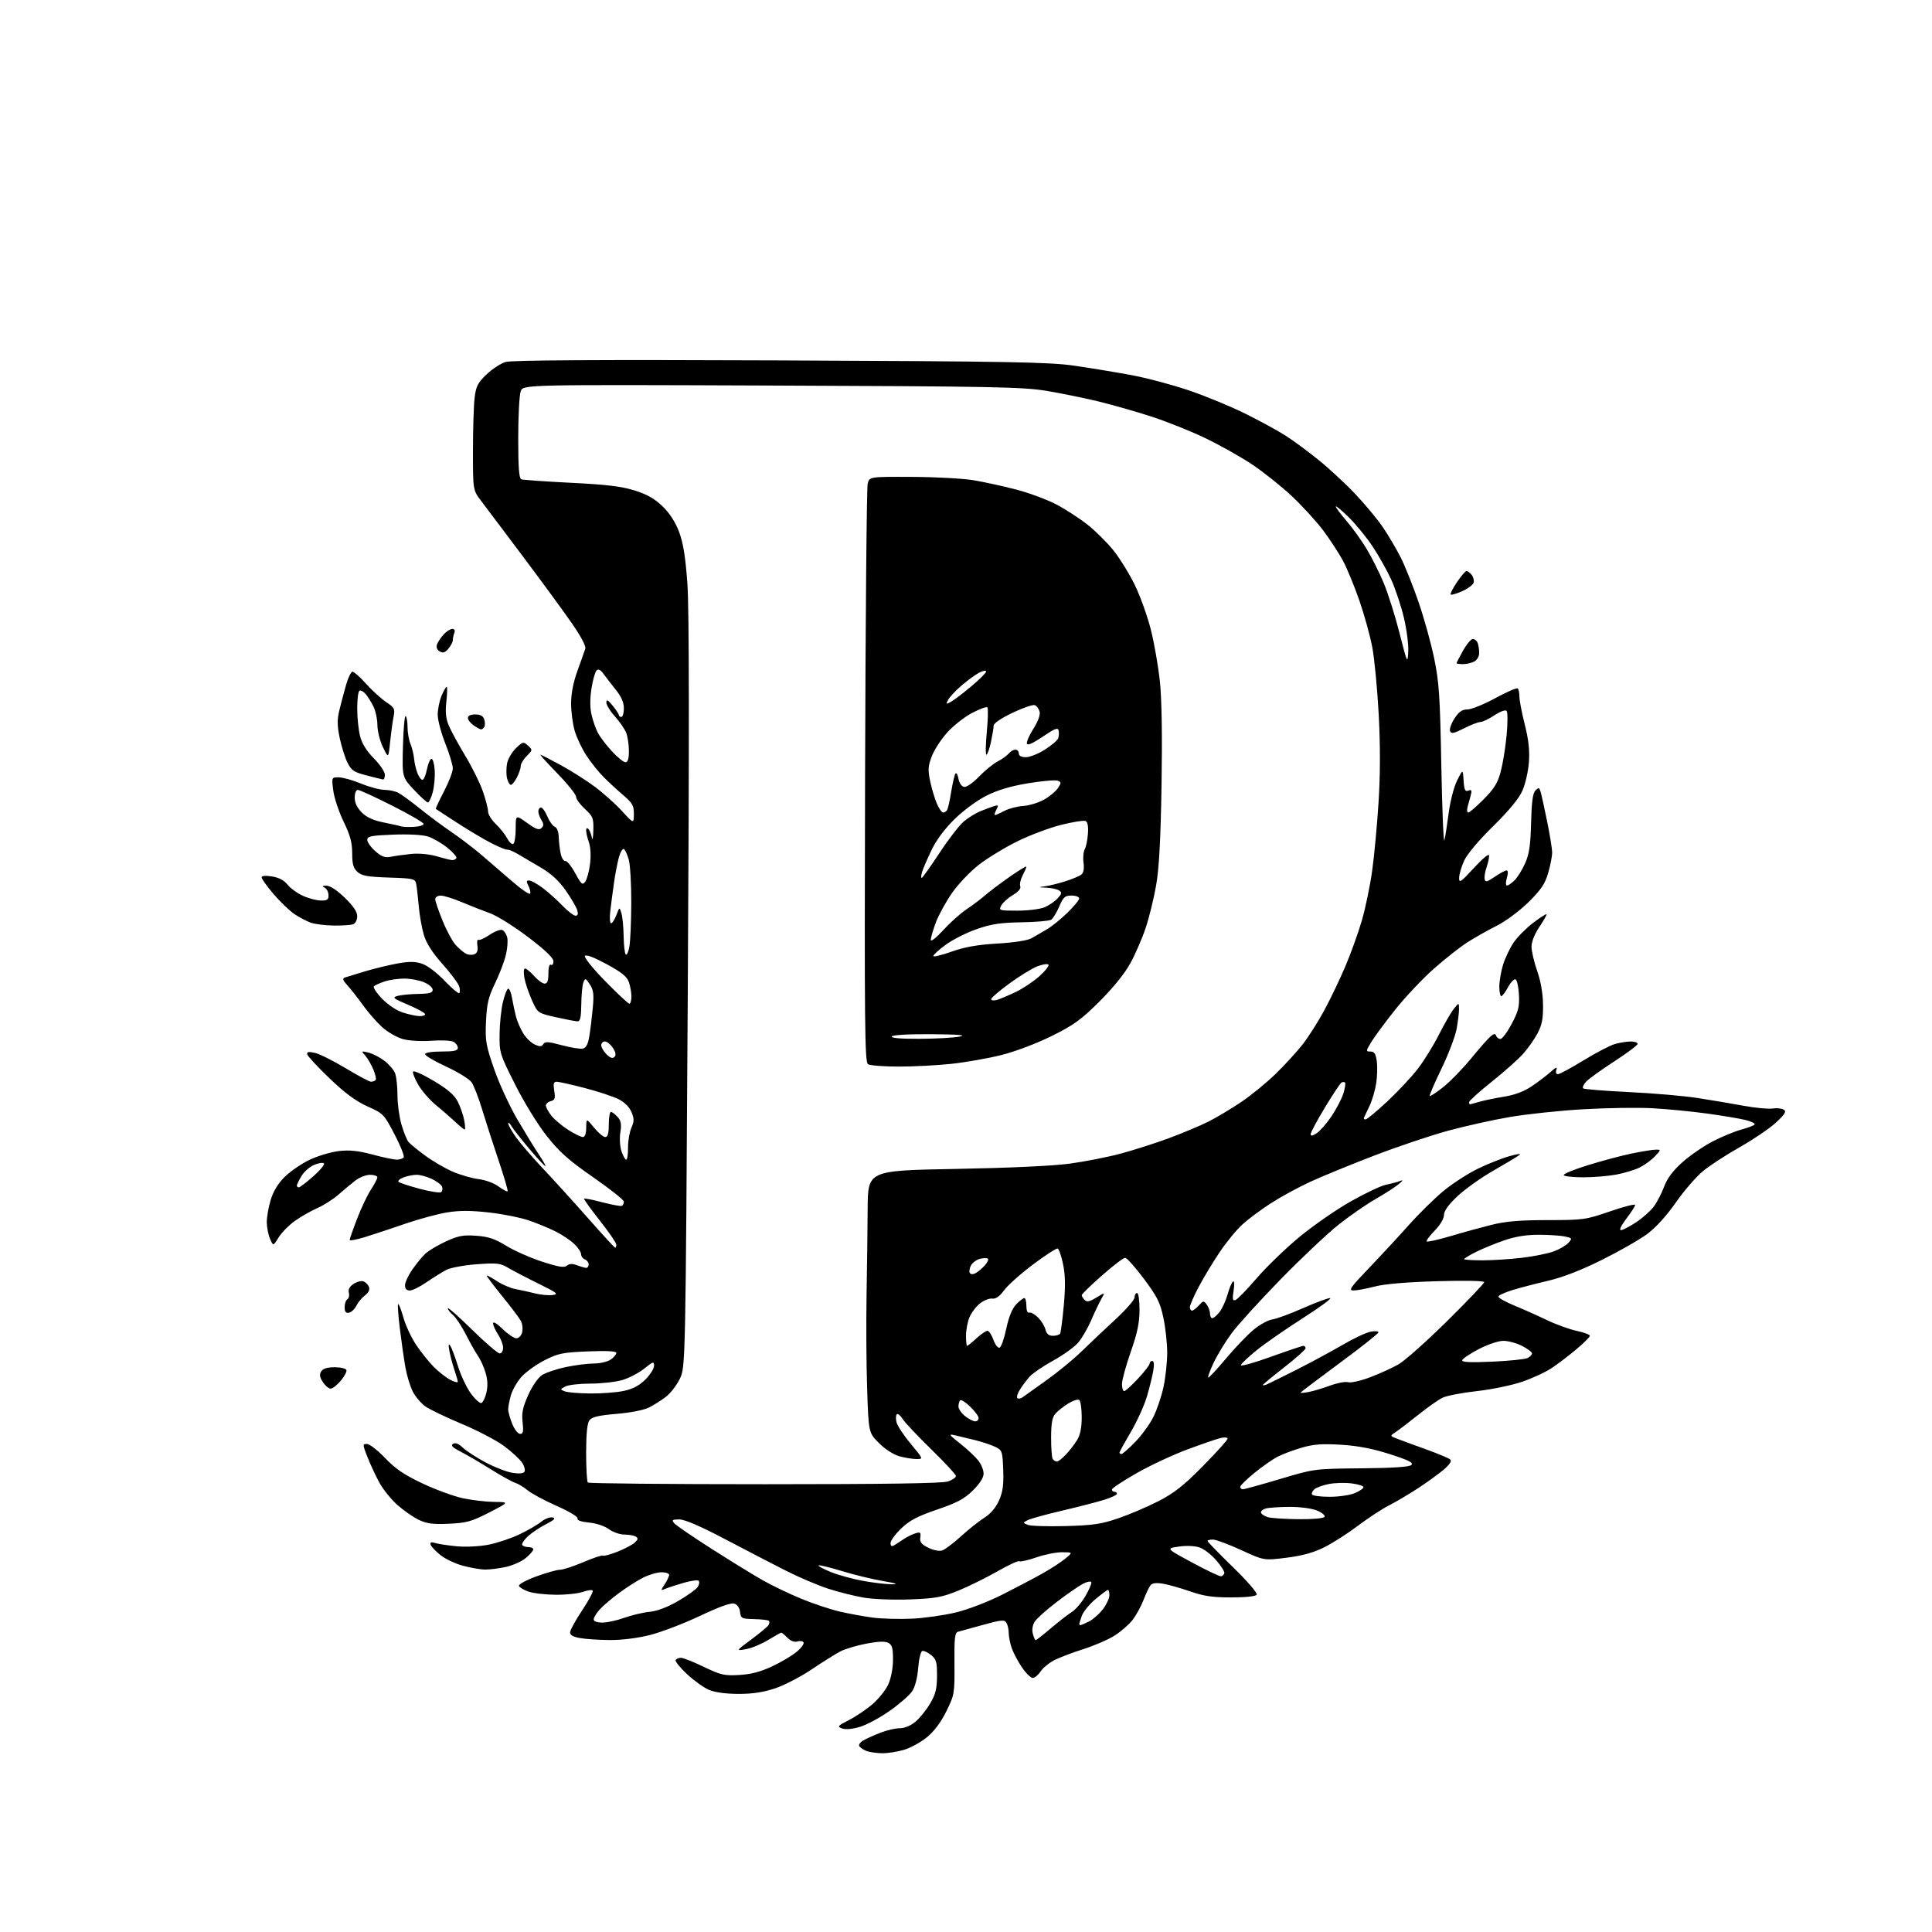<?xml version="1.0" encoding="UTF-8" standalone="no"?>
<svg 
  version="1.1" 
  xmlns="http://www.w3.org/2000/svg" 
  xmlns:xlink="http://www.w3.org/1999/xlink" 
  xmlns:svg="http://www.w3.org/2000/svg"
  xmlns:rdf="http://www.w3.org/1999/02/22-rdf-syntax-ns#"
  xmlns:cc="http://creativecommons.org/ns#"
  xmlns:dc="http://purl.org/dc/elements/1.1/"
  viewBox="0 0 768 768"
  width="768"
  height="768"
>
<style>svg {background-color: white; }</style>"
<path stroke="none" fill="black" fill-rule="evenodd" d="M350.59,696.94C348.34,696.90 345.53,696.48 344.35,696.01C343.17,695.53 341.92,694.68 341.57,694.12C341.23,693.56 341.97,692.52 343.22,691.82C344.47,691.11 347.52,689.74 350.00,688.77C352.48,687.80 355.93,687.00 357.67,687.00C359.63,687.00 362.03,686.00 363.94,684.39C365.65,682.96 368.26,679.70 369.75,677.16C371.93,673.45 372.47,671.26 372.48,666.18C372.50,660.67 372.18,659.57 370.10,657.88C368.78,656.81 367.20,656.10 366.60,656.30C365.99,656.49 365.27,659.55 364.99,663.08C364.68,667.04 363.75,670.59 362.56,672.35C361.50,673.92 357.49,677.41 353.64,680.11C349.80,682.82 344.46,685.68 341.79,686.47C338.80,687.36 336.09,687.60 334.73,687.09C332.71,686.35 332.96,686.05 337.51,683.73C340.25,682.33 344.47,679.48 346.89,677.39C349.30,675.31 352.10,671.79 353.11,669.56C354.20,667.16 354.97,663.16 354.98,659.79C355.00,655.20 354.63,653.87 353.12,653.06C351.82,652.37 349.11,652.46 344.37,653.37C340.59,654.09 335.96,655.48 334.07,656.46C332.18,657.44 327.07,660.64 322.71,663.57C318.36,666.51 311.80,669.91 308.15,671.14C303.44,672.72 299.17,673.36 293.50,673.35C288.42,673.33 284.14,672.74 281.77,671.72C279.72,670.84 275.79,668.01 273.04,665.44C270.28,662.86 268.28,660.36 268.58,659.88C268.87,659.40 269.83,659.00 270.70,659.00C271.58,659.00 275.66,660.62 279.79,662.60C286.54,665.85 287.94,666.17 293.89,665.83C298.59,665.55 302.37,664.56 307.00,662.38C310.57,660.70 314.96,658.08 316.75,656.57C318.54,655.06 319.74,653.39 319.42,652.87C319.10,652.35 317.99,652.18 316.97,652.51C315.81,652.88 314.33,652.33 313.05,651.05C311.92,649.92 310.80,649.00 310.57,649.00C310.33,649.00 307.97,650.33 305.32,651.94C302.67,653.56 298.70,655.20 296.50,655.58C292.50,656.27 292.50,656.27 298.64,651.72C302.02,649.22 305.10,646.65 305.49,646.02C305.88,645.38 305.95,644.61 305.64,644.30C305.32,643.99 302.69,643.68 299.78,643.62C294.82,643.51 294.48,643.34 294.19,640.80C294.00,639.15 293.10,637.85 291.88,637.46C290.57,637.05 285.92,638.71 278.20,642.37C271.76,645.41 262.83,648.82 258.33,649.95C253.37,651.20 247.09,651.98 242.33,651.94C238.03,651.91 232.70,651.55 230.50,651.15C227.67,650.63 226.54,649.94 226.63,648.78C226.70,647.88 228.89,643.93 231.49,640.01C234.09,636.10 235.94,632.61 235.59,632.25C235.24,631.90 233.47,632.15 231.65,632.81C229.84,633.46 225.01,633.97 220.93,633.94C216.84,633.91 211.96,633.35 210.08,632.69C208.19,632.04 206.49,631.00 206.29,630.40C206.09,629.79 209.21,628.10 213.22,626.64C217.22,625.18 221.47,623.99 222.65,624.00C223.83,624.00 228.03,622.62 232.00,620.93C235.96,619.25 239.43,618.10 239.71,618.38C239.99,618.66 242.53,617.98 245.36,616.86C248.19,615.75 251.30,614.12 252.27,613.24C253.65,612.01 253.76,611.47 252.77,610.84C252.07,610.39 250.02,610.02 248.21,610.02C246.40,610.01 243.62,609.04 242.02,607.86C240.35,606.62 237.03,605.52 234.14,605.24C230.98,604.94 229.31,604.34 229.59,603.62C229.84,602.98 226.26,600.82 221.26,598.61C216.44,596.47 211.26,593.70 209.76,592.43C208.25,591.17 206.00,589.82 204.77,589.43C203.53,589.03 199.13,586.59 194.99,584.00C190.85,581.40 185.49,578.27 183.08,577.04C179.82,575.38 179.05,574.58 180.09,573.95C181.02,573.37 182.30,573.87 183.99,575.47C185.37,576.78 189.43,579.42 193.00,581.32C196.57,583.23 201.37,585.09 203.65,585.46C206.31,585.90 208.04,585.74 208.48,585.03C208.86,584.41 208.46,582.82 207.58,581.49C206.71,580.15 203.55,577.21 200.56,574.96C197.57,572.70 189.97,568.70 183.67,566.07C177.37,563.44 170.80,560.28 169.08,559.06C167.36,557.83 165.11,555.17 164.07,553.14C163.04,551.11 161.72,546.76 161.14,543.48C160.57,540.19 159.58,533.31 158.95,528.18C158.32,523.06 158.01,518.66 158.26,518.40C158.52,518.15 159.45,520.55 160.35,523.72C161.24,526.90 163.56,531.85 165.50,534.73C167.44,537.61 170.60,541.54 172.53,543.46C174.46,545.39 177.37,547.66 179.02,548.51C180.66,549.36 181.99,549.70 181.99,549.28C181.98,548.85 181.36,546.70 180.62,544.50C179.88,542.30 178.98,538.92 178.64,537.00C178.18,534.48 178.29,533.92 179.01,535.00C179.57,535.83 180.94,539.49 182.07,543.14C183.20,546.79 185.50,551.65 187.18,553.93C188.86,556.22 190.74,557.92 191.35,557.72C191.96,557.51 192.86,555.64 193.36,553.56C193.96,551.00 193.85,548.44 193.01,545.64C192.33,543.36 190.98,540.38 190.01,539.00C189.05,537.62 186.88,533.80 185.21,530.50C183.54,527.20 181.23,523.72 180.08,522.76C178.94,521.80 178.00,520.59 178.00,520.06C178.00,519.54 182.33,523.36 187.63,528.55C192.93,533.75 197.88,538.00 198.63,538.00C199.39,538.00 200.00,536.99 199.99,535.75C199.99,534.51 199.09,532.15 198.00,530.50C196.91,528.85 196.01,526.85 196.01,526.05C196.00,525.18 197.52,526.08 199.79,528.30C201.88,530.33 204.34,532.00 205.27,532.00C206.22,532.00 207.23,530.95 207.57,529.59C207.90,528.27 207.66,526.23 207.03,525.05C206.40,523.88 202.97,519.34 199.41,514.96C195.84,510.58 193.18,507.00 193.49,507.00C193.79,507.00 195.72,508.08 197.77,509.41C199.82,510.73 203.07,512.10 205.00,512.45C206.93,512.79 210.34,513.55 212.58,514.12C214.83,514.70 217.98,515.00 219.58,514.80C222.19,514.47 221.59,513.98 214.00,510.24C209.32,507.94 203.93,505.12 202.00,503.98C198.87,502.12 197.54,501.97 189.50,502.56C184.55,502.93 179.15,503.92 177.50,504.77C175.85,505.62 172.32,507.81 169.64,509.65C166.96,511.49 163.93,513.00 162.89,513.00C161.65,513.00 161.00,512.29 161.00,510.93C161.00,509.79 162.30,506.98 163.89,504.68C165.49,502.38 167.85,499.51 169.15,498.31C170.44,497.10 174.13,494.91 177.34,493.45C182.22,491.21 184.17,490.85 189.33,491.23C194.15,491.58 196.75,492.45 201.24,495.22C204.40,497.17 210.80,500.00 215.47,501.52C222.05,503.66 224.27,504.02 225.36,503.12C226.36,502.29 227.52,502.25 229.44,502.98C230.92,503.54 232.55,504.00 233.07,504.00C233.58,504.00 234.00,503.37 234.00,502.61C234.00,501.84 233.32,500.95 232.50,500.64C231.68,500.32 231.00,499.39 231.00,498.57C231.00,497.75 229.76,495.91 228.25,494.47C226.74,493.04 223.47,490.84 221.00,489.60C218.53,488.35 213.80,486.38 210.50,485.23C207.20,484.07 200.00,482.61 194.50,481.99C187.21,481.17 182.67,481.15 177.76,481.95C174.05,482.55 166.62,484.55 161.26,486.40C155.89,488.25 148.69,490.64 145.25,491.71C141.81,492.78 139.00,493.31 139.00,492.89C139.00,492.47 140.34,488.65 141.98,484.40C143.61,480.15 146.09,474.96 147.48,472.86C148.86,470.76 150.00,468.58 150.00,468.02C150.00,467.46 148.71,467.00 147.13,467.00C145.56,467.00 142.97,467.99 141.38,469.19C139.80,470.40 136.76,472.93 134.62,474.81C132.49,476.69 128.66,479.14 126.12,480.25C123.58,481.37 119.57,483.66 117.21,485.34C114.85,487.02 111.95,489.97 110.76,491.89C108.60,495.38 108.60,495.38 107.35,492.44C106.65,490.82 106.07,487.89 106.05,485.93C106.02,483.97 106.70,480.01 107.56,477.13C108.59,473.64 110.46,470.54 113.14,467.86C115.35,465.65 119.85,462.57 123.14,461.01C126.43,459.45 131.68,457.90 134.81,457.55C139.00,457.08 142.48,457.45 148.00,458.93C152.12,460.04 156.49,460.96 157.69,460.98C158.90,460.99 160.15,460.56 160.48,460.03C160.81,459.49 159.16,455.38 156.82,450.89C152.67,442.93 152.39,442.64 146.09,439.82C141.47,437.74 137.18,434.57 131.06,428.72C126.35,424.22 122.35,419.92 122.16,419.17C121.89,418.11 122.58,417.97 125.16,418.53C127.00,418.94 132.50,421.68 137.40,424.63C142.30,427.59 146.83,430.00 147.48,430.00C148.13,430.00 148.95,429.72 149.29,429.37C149.64,429.03 149.25,427.13 148.42,425.16C147.60,423.19 146.15,420.70 145.21,419.64C143.55,417.76 143.59,417.72 146.50,418.43C148.15,418.83 150.99,420.29 152.81,421.68C154.63,423.06 156.55,425.31 157.06,426.66C157.58,428.02 158.00,431.94 158.00,435.38C158.00,438.82 158.72,444.08 159.60,447.07C160.48,450.06 161.72,453.13 162.35,453.90C162.98,454.67 165.90,457.08 168.83,459.24C171.76,461.41 176.68,464.30 179.76,465.66C182.85,467.02 187.53,468.39 190.18,468.71C192.90,469.03 196.37,470.30 198.17,471.63C199.92,472.92 201.55,473.79 201.78,473.56C202.01,473.33 200.40,467.82 198.21,461.32C196.02,454.82 193.07,445.68 191.65,441.00C190.23,436.32 188.34,431.46 187.44,430.20C186.55,428.93 182.03,426.15 177.41,424.01C172.78,421.88 169.00,419.65 169.00,419.06C169.00,418.42 171.57,418.00 175.50,418.00C180.51,418.00 182.00,417.67 182.00,416.55C182.00,415.75 181.23,414.67 180.29,414.14C179.35,413.62 175.41,413.42 171.54,413.71C167.52,414.01 162.65,413.73 160.19,413.06C157.82,412.42 154.11,410.29 151.94,408.33C149.77,406.37 146.35,402.46 144.33,399.63C142.31,396.81 139.54,393.28 138.17,391.78C136.27,389.70 136.01,388.95 137.09,388.58C137.87,388.32 141.50,387.21 145.16,386.11C148.82,385.02 154.59,383.62 157.98,383.00C162.64,382.16 165.01,382.18 167.77,383.09C169.87,383.78 173.64,386.63 176.69,389.83C179.59,392.87 182.24,395.09 182.57,394.76C182.91,394.42 182.88,393.20 182.51,392.03C182.14,390.87 179.16,386.89 175.88,383.21C171.84,378.65 169.46,374.93 168.48,371.62C167.68,368.93 166.77,363.75 166.45,360.12C166.14,356.48 165.68,352.53 165.44,351.34C165.04,349.32 164.33,349.16 154.61,348.84C146.09,348.56 143.82,348.15 142.10,346.60C140.45,345.10 140.00,343.51 140.00,339.17C140.00,334.93 139.21,332.01 136.57,326.57C134.69,322.68 132.85,317.14 132.48,314.25C131.81,309.00 131.81,309.00 134.66,309.00C136.22,309.01 140.20,310.12 143.50,311.48C146.80,312.84 150.99,313.96 152.82,313.98C154.64,313.99 157.11,314.51 158.32,315.14C159.52,315.76 163.43,318.62 167.00,321.48C170.57,324.35 176.20,328.53 179.50,330.77C182.80,333.02 187.79,336.80 190.60,339.18C193.40,341.55 199.01,346.38 203.05,349.90C207.09,353.42 210.56,355.81 210.76,355.21C210.97,354.60 210.63,353.19 210.03,352.06C209.17,350.44 209.23,350.00 210.31,350.00C211.08,350.00 213.45,351.30 215.60,352.88C217.74,354.46 221.28,357.61 223.45,359.88C225.63,362.15 228.02,364.00 228.77,364.00C229.73,364.00 229.93,363.33 229.44,361.75C229.05,360.51 227.00,357.01 224.87,353.96C222.27,350.23 219.14,347.33 215.26,345.04C212.09,343.18 207.93,340.72 206.00,339.58C204.07,338.44 202.15,337.63 201.73,337.76C201.31,337.90 198.61,336.83 195.73,335.38C192.85,333.94 186.68,330.28 182.00,327.26C177.32,324.24 173.38,321.67 173.24,321.54C173.10,321.42 174.56,318.29 176.49,314.59C178.42,310.88 180.00,306.77 180.00,305.45C180.00,304.13 178.65,299.65 177.00,295.50C175.35,291.35 174.00,286.21 174.00,284.10C174.00,281.98 174.68,278.61 175.51,276.62C176.35,274.63 177.27,273.00 177.56,273.00C177.86,273.00 177.80,275.60 177.45,278.78C176.97,283.02 177.22,285.58 178.38,288.37C179.25,290.46 182.19,295.85 184.89,300.34C187.60,304.83 190.76,311.18 191.91,314.47C193.06,317.75 194.00,321.37 194.00,322.53C194.00,323.68 195.39,325.95 197.09,327.56C198.79,329.18 200.83,331.75 201.63,333.28C202.43,334.81 203.52,335.80 204.04,335.47C204.57,335.15 205.00,332.41 205.00,329.38C205.00,323.88 205.00,323.88 209.52,327.12C213.05,329.65 214.30,330.10 215.24,329.16C216.19,328.21 216.18,327.52 215.22,325.99C214.55,324.91 214.00,323.35 214.00,322.51C214.00,321.68 214.47,321.00 215.05,321.00C215.63,321.00 216.77,322.59 217.58,324.54C218.40,326.49 219.72,328.34 220.53,328.65C221.42,328.99 222.05,330.66 222.12,332.86C222.18,334.86 222.55,337.85 222.92,339.50C223.30,341.15 224.12,342.40 224.75,342.27C225.38,342.14 227.13,344.31 228.65,347.10C231.09,351.58 231.55,351.97 232.65,350.47C233.33,349.54 234.18,346.37 234.55,343.42C234.95,340.26 234.77,336.77 234.11,334.89C233.50,333.14 233.00,331.00 233.00,330.15C233.00,329.19 233.35,328.96 233.92,329.55C234.42,330.07 235.03,331.62 235.28,333.00C235.53,334.38 235.79,333.09 235.86,330.13C235.99,325.20 235.72,324.51 232.50,321.56C230.58,319.80 229.00,317.63 229.00,316.74C229.00,315.85 225.70,311.72 221.66,307.56C217.62,303.40 214.54,300.00 214.82,300.00C215.10,300.00 218.74,301.87 222.91,304.15C227.09,306.43 233.20,310.31 236.50,312.77C239.80,315.23 244.62,319.55 247.22,322.37C251.94,327.50 251.94,327.50 251.97,323.61C252.00,320.25 251.42,319.22 247.77,316.11C245.44,314.12 241.94,310.90 239.99,308.94C238.03,306.98 234.98,303.17 233.20,300.48C231.41,297.79 229.29,293.35 228.48,290.61C227.67,287.88 227.01,282.91 227.02,279.57C227.03,275.60 227.93,271.08 229.60,266.50C231.00,262.65 232.39,258.76 232.67,257.85C232.98,256.86 230.86,252.85 227.39,247.85C224.20,243.26 215.52,231.40 208.10,221.50C200.67,211.60 193.12,201.55 191.30,199.17C188.00,194.85 188.00,194.85 188.01,179.17C188.01,170.55 188.31,161.09 188.66,158.14C189.21,153.58 189.91,152.20 193.38,148.86C195.63,146.71 199.05,144.47 200.98,143.89C203.39,143.17 237.85,142.97 310.00,143.27C401.30,143.65 417.05,143.93 427.00,145.36C433.32,146.28 443.45,147.94 449.50,149.06C455.55,150.18 465.90,152.92 472.50,155.15C479.10,157.38 489.27,161.57 495.10,164.47C500.93,167.37 508.13,171.30 511.10,173.21C514.07,175.11 519.89,179.41 524.04,182.75C528.18,186.09 534.77,192.18 538.66,196.28C542.56,200.39 547.55,206.39 549.74,209.62C551.93,212.86 555.12,218.26 556.82,221.64C558.52,225.01 561.69,232.92 563.86,239.22C566.03,245.51 568.83,255.57 570.08,261.58C572.06,271.10 572.43,276.60 572.95,304.50C573.28,322.10 573.83,335.38 574.17,334.00C574.52,332.62 575.28,327.75 575.88,323.16C576.48,318.48 577.95,312.81 579.23,310.24C581.50,305.66 581.50,305.66 581.80,310.28C582.05,314.03 582.40,314.78 583.70,314.28C584.98,313.79 585.17,314.15 584.66,316.09C584.30,317.41 583.73,319.51 583.39,320.75C583.05,321.99 583.17,323.00 583.67,323.00C584.16,323.00 586.94,320.60 589.84,317.67C594.05,313.40 595.40,311.18 596.60,306.58C597.43,303.42 598.47,296.93 598.91,292.17C599.36,287.40 599.35,283.09 598.90,282.59C598.42,282.06 596.39,282.80 594.06,284.34C591.85,285.80 589.34,287.00 588.49,287.00C587.63,287.00 584.69,288.14 581.95,289.53C577.88,291.59 576.86,291.79 576.41,290.62C576.11,289.83 576.90,287.58 578.18,285.61C579.94,282.89 581.19,282.02 583.35,282.01C584.91,282.01 589.90,279.98 594.44,277.51C598.97,275.03 602.98,273.31 603.34,273.67C603.70,274.04 604.00,275.52 604.00,276.98C604.00,278.43 604.95,283.39 606.12,288.00C607.63,293.99 608.11,298.27 607.77,302.96C607.51,306.58 606.35,311.68 605.19,314.29C603.79,317.46 599.88,322.20 593.53,328.44C587.80,334.08 583.19,339.56 582.01,342.16C580.93,344.55 580.03,347.62 580.02,348.98C580.00,351.16 580.71,350.68 585.95,344.98C589.50,341.12 591.92,339.15 591.95,340.10C591.98,340.98 591.51,343.10 590.92,344.81C590.32,346.51 589.99,348.61 590.17,349.48C590.44,350.78 591.12,350.62 594.20,348.52C596.23,347.13 598.34,346.00 598.88,346.00C599.49,346.00 599.54,347.12 599.00,349.00C598.48,350.80 598.51,352.00 599.07,352.00C599.58,352.00 600.95,351.05 602.10,349.90C603.26,348.74 605.13,345.71 606.27,343.15C607.89,339.51 608.40,336.02 608.63,327.08C608.84,318.78 609.31,315.26 610.36,314.22C611.61,312.96 611.87,313.02 612.38,314.64C612.70,315.66 613.87,320.94 614.98,326.36C616.09,331.78 617.00,337.44 617.00,338.93C617.00,340.42 616.28,344.08 615.41,347.07C614.14,351.41 612.56,353.74 607.55,358.67C603.99,362.17 598.51,366.23 594.88,368.05C591.37,369.82 586.17,372.76 583.32,374.58C580.48,376.39 574.50,381.10 570.03,385.03C565.57,388.97 558.64,396.31 554.63,401.34C550.62,406.38 546.33,412.19 545.09,414.25C542.92,417.87 542.91,418.00 544.79,418.00C546.29,418.00 546.87,418.88 547.28,421.75C547.58,423.81 547.49,427.75 547.08,430.50C546.67,433.25 545.50,437.30 544.47,439.50C543.44,441.70 542.43,443.84 542.22,444.25C542.01,444.66 542.28,445.00 542.82,445.00C543.36,445.00 547.25,441.78 551.46,437.84C555.68,433.91 561.14,428.06 563.61,424.86C566.08,421.65 569.86,415.53 572.01,411.26C574.16,406.99 576.83,402.38 577.94,401.00C579.96,398.50 579.96,398.50 579.98,401.11C579.99,402.55 579.55,406.15 579.00,409.11C578.45,412.08 575.74,419.18 572.97,424.89C570.21,430.60 568.12,435.46 568.34,435.67C568.56,435.89 570.99,434.29 573.74,432.11C576.49,429.94 581.45,424.84 584.76,420.79C588.07,416.74 591.58,412.77 592.55,411.96C593.91,410.84 594.42,410.79 594.75,411.75C594.98,412.44 595.74,413.00 596.44,413.00C597.15,413.00 599.16,410.31 600.91,407.02C603.61,401.95 604.05,400.16 603.80,395.34C603.64,392.22 603.01,389.50 602.42,389.30C601.83,389.11 600.49,390.53 599.44,392.47C598.40,394.41 597.20,396.00 596.77,396.00C596.35,396.00 596.00,394.28 596.00,392.18C596.00,390.08 596.68,386.14 597.51,383.43C598.35,380.72 600.28,376.71 601.81,374.51C603.33,372.32 606.80,368.85 609.50,366.80C612.21,364.76 614.57,363.24 614.76,363.42C614.94,363.61 613.68,365.86 611.95,368.42C610.04,371.25 608.80,374.35 608.80,376.29C608.80,378.06 609.82,382.43 611.06,386.00C612.51,390.19 613.34,394.98 613.38,399.50C613.44,404.94 612.95,407.46 611.18,410.80C609.93,413.16 607.30,416.88 605.33,419.06C603.35,421.24 597.75,426.21 592.87,430.10C587.99,433.99 584.00,437.59 584.00,438.09C584.00,438.59 584.12,439.00 584.26,439.00C584.40,439.00 586.09,438.54 588.01,437.99C589.93,437.43 594.37,436.51 597.88,435.95C602.11,435.27 605.81,433.88 608.88,431.81C611.42,430.10 614.81,427.53 616.40,426.10C618.52,424.20 619.14,423.97 618.69,425.25C618.31,426.31 618.55,427.00 619.30,427.00C619.99,427.00 624.58,424.52 629.52,421.49C634.46,418.47 640.08,415.54 642.00,415.00C643.92,414.46 646.74,414.01 648.25,414.01C649.76,414.00 651.00,414.43 651.00,414.95C651.00,415.47 646.79,418.62 641.65,421.95C636.51,425.29 631.48,428.91 630.49,430.01C629.49,431.11 628.96,432.29 629.31,432.64C629.65,432.98 637.81,433.65 647.44,434.11C657.06,434.57 669.34,435.63 674.72,436.46C680.10,437.29 688.33,438.68 693.00,439.54C697.67,440.41 702.89,440.90 704.59,440.65C706.28,440.39 708.31,440.60 709.09,441.12C710.21,441.86 709.55,442.93 705.92,446.28C703.40,448.60 696.96,452.97 691.61,456.00C686.26,459.02 679.68,463.30 676.99,465.51C674.29,467.72 669.42,473.35 666.17,478.01C662.47,483.31 658.18,488.03 654.76,490.56C651.74,492.79 643.63,497.42 636.73,500.85C628.45,504.96 621.18,507.78 615.34,509.14C610.48,510.27 604.09,511.94 601.14,512.85C598.19,513.76 595.72,514.91 595.64,515.40C595.56,515.90 598.42,517.51 602.00,518.99C605.58,520.46 611.43,523.07 615.01,524.79C618.59,526.51 623.88,528.42 626.76,529.04C629.64,529.66 632.00,530.54 632.00,531.01C632.00,531.47 629.64,533.83 626.75,536.26C623.86,538.69 619.47,542.05 616.99,543.72C614.51,545.39 609.11,547.91 604.99,549.30C600.87,550.70 592.77,552.37 587.00,553.00C581.23,553.64 575.15,554.80 573.50,555.59C571.85,556.38 567.56,559.38 563.97,562.26C560.38,565.14 556.33,568.24 554.97,569.14C552.50,570.78 552.50,570.78 555.00,571.78C556.38,572.32 561.55,574.22 566.50,576.00C571.45,577.78 575.95,579.66 576.50,580.18C577.15,580.79 576.28,582.16 574.00,584.12C572.08,585.77 567.50,589.09 563.83,591.50C560.16,593.91 554.90,597.03 552.15,598.42C549.40,599.82 543.85,603.45 539.82,606.49C535.80,609.53 529.78,613.39 526.44,615.05C522.18,617.19 517.73,618.42 511.41,619.22C502.44,620.35 502.44,620.35 493.38,616.17C488.39,613.88 483.35,612.00 482.16,612.00C480.97,612.00 480.00,612.25 480.00,612.56C480.00,612.87 484.55,617.55 490.12,622.97C495.85,628.54 499.94,633.29 499.56,633.91C499.15,634.57 495.19,635.00 489.42,635.00C482.03,635.00 478.47,634.48 473.13,632.61C469.37,631.30 464.51,629.92 462.32,629.55C459.55,629.09 458.03,629.28 457.33,630.19C456.77,630.91 455.53,633.52 454.57,636.00C453.62,638.48 451.69,642.01 450.29,643.86C448.88,645.70 445.66,648.53 443.12,650.14C440.58,651.75 435.00,654.17 430.73,655.53C426.46,656.88 421.24,658.86 419.13,659.93C417.03,661.01 414.55,663.04 413.63,664.44C412.71,665.85 411.31,667.00 410.52,667.00C409.74,667.00 407.80,665.09 406.21,662.75C404.62,660.41 402.80,656.97 402.16,655.10C401.52,653.23 400.99,650.53 400.98,649.10C400.98,647.67 400.56,645.85 400.05,645.04C399.26,643.79 397.97,643.91 390.81,645.90C386.24,647.17 381.78,648.40 380.91,648.62C379.55,648.97 379.33,650.87 379.41,661.29C379.50,673.21 379.41,673.71 376.20,680.24C374.05,684.61 371.37,688.20 368.49,690.56C366.07,692.54 361.97,694.81 359.38,695.58C356.80,696.36 352.84,696.97 350.59,696.94zM411.69,652.00C411.95,652.00 414.71,649.83 417.83,647.18C420.95,644.54 424.68,641.64 426.12,640.75C427.56,639.86 429.95,637.05 431.44,634.52C432.92,631.98 433.99,629.49 433.82,628.97C433.64,628.45 432.15,628.72 430.50,629.58C428.85,630.43 424.20,633.65 420.16,636.74C416.12,639.83 412.16,643.35 411.36,644.57C410.46,645.94 410.16,647.78 410.56,649.39C410.92,650.83 411.43,652.00 411.69,652.00zM429.55,646.00C429.85,646.00 431.40,645.33 433.00,644.50C434.59,643.68 437.04,641.50 438.45,639.66C439.85,637.82 441.00,635.34 441.00,634.16C441.00,632.97 440.75,632.00 440.44,632.00C440.13,632.00 437.90,633.66 435.47,635.68C433.05,637.71 430.60,640.70 430.03,642.33C429.47,643.96 429.00,645.46 429.00,645.65C429.00,645.84 429.25,646.00 429.55,646.00zM239.46,645.00C241.37,645.00 245.30,644.14 248.21,643.09C251.12,642.05 255.64,640.98 258.25,640.72C261.31,640.41 265.37,638.87 269.66,636.37C273.33,634.24 276.80,631.73 277.38,630.80C277.96,629.86 278.11,628.78 277.72,628.38C277.32,627.99 274.64,628.36 271.75,629.20C268.86,630.04 265.60,631.10 264.50,631.57C262.56,632.38 262.55,632.34 264.25,629.74C265.21,628.27 266.00,626.60 266.00,626.04C266.00,625.47 264.63,625.00 262.96,625.00C261.29,625.00 258.03,625.95 255.71,627.11C253.39,628.27 249.03,631.06 246.00,633.30C242.97,635.54 239.49,638.53 238.25,639.94C237.01,641.35 236.00,643.06 236.00,643.75C236.00,644.51 237.36,645.00 239.46,645.00zM362.50,643.45C367.45,643.22 375.32,642.10 379.99,640.97C384.82,639.80 392.79,636.74 398.49,633.86C404.00,631.08 411.20,627.28 414.50,625.42C417.80,623.57 421.85,620.93 423.50,619.56C426.50,617.07 426.50,617.07 422.25,617.04C419.92,617.02 415.31,617.93 412.02,619.07C408.73,620.21 405.66,620.91 405.20,620.63C404.74,620.34 400.80,622.16 396.43,624.66C392.07,627.16 385.12,630.59 381.00,632.28C374.50,634.93 371.94,635.40 361.85,635.79C355.32,636.04 347.18,635.73 343.35,635.08C339.58,634.44 333.12,632.82 329.00,631.46C324.88,630.11 317.23,626.83 312.00,624.17C306.77,621.52 295.94,615.89 287.91,611.67C278.32,606.63 272.20,604.00 270.04,604.00C267.25,604.00 266.94,604.22 267.99,605.48C268.66,606.30 275.35,610.88 282.86,615.67C290.36,620.46 299.50,626.08 303.17,628.16C306.84,630.24 313.68,633.53 318.37,635.47C323.06,637.42 329.96,639.72 333.70,640.60C337.44,641.47 343.43,642.57 347.00,643.03C350.57,643.49 357.55,643.68 362.50,643.45zM354.50,629.77C357.37,629.76 356.38,629.40 351.00,628.49C346.88,627.79 339.53,626.01 334.67,624.52C329.81,623.04 325.63,622.03 325.38,622.28C325.13,622.53 327.33,623.71 330.26,624.90C333.19,626.09 338.94,627.68 343.04,628.42C347.14,629.17 352.30,629.78 354.50,629.77zM485.44,626.61C485.95,626.48 486.52,625.93 486.70,625.39C486.89,624.84 485.44,622.54 483.50,620.27C481.56,618.00 478.51,615.67 476.73,615.10C474.83,614.48 471.44,614.36 468.50,614.80C463.50,615.54 463.50,615.54 474.00,621.19C479.77,624.30 484.92,626.74 485.44,626.61zM192.70,623.93C190.94,623.90 187.03,623.21 184.00,622.40C180.97,621.59 176.95,619.68 175.06,618.15C173.17,616.63 171.43,614.78 171.18,614.04C170.85,613.05 171.35,612.88 173.12,613.40C174.43,613.79 178.30,614.37 181.73,614.69C185.20,615.01 190.72,614.73 194.21,614.04C197.65,613.36 203.18,611.52 206.48,609.94C209.79,608.36 213.68,606.11 215.12,604.94C216.56,603.76 218.59,602.98 219.62,603.21C221.04,603.51 220.40,604.17 217.00,605.91C214.53,607.18 211.28,609.36 209.79,610.76C208.29,612.16 207.31,613.69 207.59,614.15C207.88,614.62 208.99,615.00 210.06,615.00C211.13,615.00 212.00,615.41 212.00,615.91C212.00,616.41 210.66,617.95 209.03,619.32C207.40,620.70 203.77,622.31 200.98,622.91C198.19,623.51 194.46,623.97 192.70,623.93zM374.49,616.35C375.60,616.00 378.96,613.48 381.97,610.74C384.97,608.00 389.17,604.65 391.30,603.31C393.81,601.73 395.86,599.31 397.13,596.44C398.64,593.03 399.02,590.26 398.79,584.27C398.51,576.80 398.39,576.47 395.56,575.12C393.95,574.35 390.35,573.15 387.56,572.46C384.78,571.77 381.19,570.91 379.58,570.54C376.97,569.95 377.19,570.29 381.69,573.85C384.45,576.03 387.68,579.05 388.86,580.54C390.04,582.04 391.00,584.39 391.00,585.77C391.00,587.38 389.49,589.75 386.75,592.46C383.34,595.83 380.52,597.34 372.51,600.08C364.71,602.74 361.59,604.39 358.26,607.57C355.92,609.82 354.00,612.44 354.00,613.39C354.00,614.49 354.45,614.86 355.25,614.40C355.94,614.00 357.62,612.90 359.00,611.97C360.38,611.03 362.55,609.94 363.83,609.54C365.86,608.91 366.11,609.12 365.83,611.16C365.57,612.99 366.26,613.88 368.99,615.24C370.95,616.22 373.36,616.71 374.49,616.35zM423.50,606.64C434.43,606.35 437.77,605.86 444.49,603.57C448.88,602.08 456.08,599.00 460.49,596.74C466.83,593.47 470.53,590.56 478.25,582.72C483.61,577.27 488.00,572.40 488.00,571.89C488.00,571.38 486.76,571.26 485.25,571.62C483.74,571.98 477.77,574.03 472.00,576.18C466.23,578.32 457.11,582.58 451.75,585.65C446.39,588.71 442.00,591.61 442.00,592.11C442.00,592.60 442.45,593.00 443.00,593.00C443.55,593.00 444.00,593.37 444.00,593.82C444.00,594.27 441.64,595.36 438.75,596.25C435.86,597.14 428.32,599.08 422.00,600.56C415.68,602.04 409.61,603.71 408.52,604.28C406.55,605.31 406.55,605.32 408.52,606.15C409.61,606.61 416.35,606.83 423.50,606.64zM178.50,605.71C172.15,606.00 169.67,605.69 166.50,604.17C164.30,603.13 160.46,600.46 157.97,598.24C155.47,596.02 152.25,592.03 150.80,589.36C149.34,586.68 147.23,582.14 146.09,579.25C144.11,574.21 144.10,574.00 145.89,574.00C146.91,574.00 150.16,576.53 153.12,579.62C157.24,583.93 160.72,586.29 168.00,589.72C173.22,592.18 180.43,594.81 184.00,595.58C187.57,596.34 193.20,597.00 196.50,597.03C202.50,597.10 202.50,597.10 194.50,601.22C187.48,604.83 185.52,605.38 178.50,605.71zM516.19,603.90C521.82,603.96 526.15,603.57 526.51,602.98C526.86,602.42 525.55,601.29 523.60,600.48C521.56,599.63 516.98,599.01 512.78,599.01C508.78,599.02 504.47,599.30 503.21,599.64C501.95,599.98 501.08,600.75 501.28,601.35C501.48,601.95 502.74,602.75 504.07,603.12C505.41,603.50 510.86,603.85 516.19,603.90zM528.59,595.00C532.15,595.00 536.62,594.35 538.53,593.55C540.44,592.75 542.00,591.69 542.00,591.18C542.00,590.67 539.86,589.99 537.25,589.67C534.64,589.35 530.60,589.46 528.27,589.91C525.94,590.36 523.36,591.29 522.53,591.98C521.70,592.66 521.27,593.63 521.57,594.11C521.87,594.60 525.03,595.00 528.59,595.00zM494.10,592.00C494.70,592.00 501.34,590.17 508.85,587.93C522.50,583.85 522.50,583.85 541.20,583.68C553.89,583.56 560.28,583.13 561.07,582.33C561.95,581.45 559.90,580.42 552.44,578.03C545.57,575.83 539.78,574.72 533.05,574.31C525.58,573.85 522.14,574.11 517.51,575.45C514.24,576.41 509.94,578.01 507.96,579.02C505.98,580.03 501.80,582.94 498.68,585.48C495.56,588.03 493.00,590.54 493.00,591.05C493.00,591.57 493.49,592.00 494.10,592.00zM304.02,590.00C352.03,590.00 374.68,589.66 376.85,588.90C378.58,588.30 380.00,587.33 380.00,586.75C380.00,586.17 375.57,581.38 370.15,576.10C364.74,570.82 359.61,565.38 358.76,564.00C357.91,562.62 356.89,561.82 356.49,562.20C356.09,562.59 356.04,564.03 356.39,565.41C356.73,566.79 359.28,570.64 362.05,573.96C367.07,580.00 367.07,580.00 364.29,579.99C362.75,579.99 359.70,579.49 357.50,578.88C355.15,578.23 351.82,576.07 349.39,573.63C345.28,569.50 345.28,569.50 344.70,552.00C344.38,542.38 344.28,525.73 344.47,515.00C344.66,504.27 344.86,488.71 344.91,480.41C345.00,465.31 345.00,465.31 379.75,464.67C401.12,464.28 418.65,463.47 425.27,462.56C431.19,461.76 440.28,459.97 445.45,458.59C450.63,457.21 459.28,454.44 464.68,452.44C470.08,450.44 477.13,447.48 480.34,445.87C483.55,444.26 489.42,440.75 493.38,438.08C497.34,435.41 503.52,430.36 507.11,426.86C510.70,423.36 515.52,418.10 517.81,415.17C520.10,412.24 523.97,406.17 526.40,401.67C528.84,397.18 532.64,389.23 534.86,384.00C537.07,378.77 540.01,370.57 541.40,365.76C542.79,360.96 544.61,352.19 545.44,346.26C546.27,340.34 547.42,328.07 547.99,319.00C548.70,307.82 548.72,296.53 548.06,284.00C547.51,273.82 546.36,261.77 545.49,257.22C544.62,252.67 542.32,244.34 540.37,238.72C538.42,233.10 535.51,226.03 533.90,223.00C532.29,219.97 528.72,214.50 525.97,210.83C523.21,207.16 517.54,200.97 513.37,197.07C509.19,193.17 502.07,187.51 497.55,184.50C493.03,181.50 484.64,176.80 478.91,174.06C473.19,171.32 463.61,167.50 457.64,165.57C451.67,163.63 442.22,160.94 436.64,159.58C431.06,158.22 421.77,156.33 416.00,155.37C406.64,153.82 394.76,153.59 306.75,153.26C207.99,152.88 207.99,152.88 207.00,155.51C206.45,156.95 206.00,165.32 206.00,174.10C206.00,185.95 206.32,190.18 207.25,190.53C207.94,190.78 216.82,191.41 227.00,191.92C241.13,192.62 247.10,193.34 252.29,194.97C257.24,196.53 260.24,198.24 263.40,201.30C266.25,204.07 268.49,207.55 269.97,211.50C271.60,215.87 272.49,221.43 273.25,232.00C273.97,241.94 274.01,293.21 273.40,395.00C272.50,543.50 272.50,543.50 270.20,548.17C268.93,550.74 266.46,553.93 264.70,555.27C262.94,556.61 259.97,558.49 258.09,559.46C256.08,560.50 250.79,561.55 245.14,562.03C237.81,562.66 235.28,563.26 234.29,564.62C233.42,565.81 233.00,570.00 233.00,577.52C233.00,583.65 233.30,588.97 233.67,589.33C234.03,589.70 265.69,590.00 304.02,590.00zM420.11,581.00C420.65,581.00 422.26,579.76 423.68,578.25C425.11,576.74 427.11,574.15 428.13,572.50C429.42,570.42 429.99,567.60 430.00,563.31C430.00,559.90 429.54,556.83 428.98,556.49C428.42,556.14 426.48,556.78 424.67,557.90C422.85,559.02 420.58,560.81 419.62,561.87C418.28,563.35 417.86,565.60 417.83,571.34C417.82,575.48 418.10,579.35 418.46,579.94C418.82,580.52 419.56,581.00 420.11,581.00zM445.79,578.00C446.22,578.00 448.67,575.86 451.22,573.25C453.78,570.64 457.05,566.14 458.49,563.25C459.93,560.36 461.75,554.96 462.53,551.25C463.32,547.54 463.97,541.49 463.98,537.82C463.99,534.14 463.32,527.89 462.48,523.92C461.19,517.78 460.04,515.47 454.73,508.36C451.30,503.77 447.94,500.01 447.26,500.01C446.57,500.00 442.41,503.17 438.01,507.06C433.60,510.94 430.00,514.45 430.00,514.86C430.00,515.26 430.53,516.13 431.17,516.77C432.07,517.67 433.17,517.44 435.84,515.79C439.33,513.63 439.33,513.63 437.68,516.57C436.78,518.18 434.98,521.98 433.68,525.00C432.38,528.02 430.11,531.93 428.63,533.67C427.16,535.42 422.70,538.64 418.73,540.82C414.75,543.01 410.55,545.86 409.38,547.15C408.22,548.44 406.47,550.75 405.50,552.28C404.52,553.81 404.04,555.37 404.41,555.75C404.79,556.12 405.71,556.00 406.46,555.46C407.20,554.93 411.50,551.87 416.00,548.66C420.50,545.45 426.79,540.28 429.98,537.16C433.16,534.05 439.20,528.35 443.38,524.50C447.57,520.65 450.99,516.71 451.00,515.75C451.00,514.79 451.45,514.00 452.00,514.00C452.57,514.00 452.99,516.90 452.98,520.75C452.96,525.85 452.11,529.93 449.48,537.42C447.57,542.87 446.00,548.61 446.00,550.17C446.00,551.73 446.39,553.00 446.86,553.00C447.34,553.00 449.81,550.77 452.36,548.04C454.91,545.32 457.00,542.62 457.00,542.04C457.00,541.47 457.47,541.00 458.05,541.00C458.70,541.00 458.86,542.42 458.47,544.75C458.14,546.81 457.00,551.42 455.96,555.00C454.92,558.58 452.02,564.97 449.53,569.21C447.04,573.45 445.00,577.16 445.00,577.46C445.00,577.76 445.35,578.00 445.79,578.00zM206.74,570.00C207.96,570.00 208.16,569.08 207.74,565.36C207.32,561.68 207.79,559.43 209.97,554.56C211.55,551.04 213.89,547.65 215.43,546.64C216.92,545.66 221.14,544.23 224.82,543.45C228.49,542.67 233.54,542.03 236.03,542.02C238.52,542.01 241.56,541.30 242.78,540.44C244.00,539.59 245.00,538.41 245.00,537.82C245.00,537.10 241.35,536.90 233.75,537.20C223.63,537.61 221.89,537.97 216.41,540.76C213.07,542.47 208.93,545.46 207.22,547.40C205.51,549.35 203.64,552.65 203.06,554.72C202.48,556.80 202.01,559.28 202.01,560.23C202.00,561.18 202.72,563.77 203.61,565.98C204.50,568.21 205.90,570.00 206.74,570.00zM387.63,565.00C388.39,565.00 389.00,564.41 389.00,563.70C389.00,562.98 387.51,560.95 385.68,559.18C383.86,557.41 382.06,556.27 381.68,556.65C381.31,557.03 381.00,558.13 381.00,559.09C381.00,560.06 382.19,561.79 383.63,562.93C385.08,564.07 386.88,565.00 387.63,565.00zM234.70,553.93C239.21,553.97 245.20,553.51 248.01,552.90C251.60,552.13 254.15,550.78 256.56,548.37C258.45,546.48 260.00,544.03 260.00,542.92C260.00,541.09 259.65,541.19 256.14,544.01C254.01,545.72 250.12,547.76 247.48,548.56C244.84,549.35 239.12,550.00 234.78,550.00C230.43,550.00 225.90,550.52 224.71,551.16C222.59,552.29 222.59,552.33 224.52,553.09C225.61,553.51 230.19,553.89 234.70,553.93zM520.25,553.33C522.04,552.99 525.86,551.85 528.74,550.79C531.63,549.73 534.84,549.13 535.88,549.46C536.93,549.79 540.86,548.91 544.63,547.49C548.40,546.07 553.51,543.74 555.99,542.31C558.47,540.88 567.14,533.16 575.25,525.15C583.36,517.14 590.00,510.18 590.00,509.67C590.00,509.13 582.30,508.98 571.25,509.30C559.17,509.65 550.37,510.40 546.50,511.41C543.20,512.27 539.41,512.98 538.07,512.98C535.95,513.00 536.74,511.85 544.07,504.20C548.71,499.36 555.85,491.65 559.94,487.07C564.03,482.48 570.27,476.34 573.81,473.42C577.35,470.50 583.46,466.55 587.37,464.63C591.29,462.72 596.98,460.45 600.00,459.60C603.65,458.57 604.93,458.46 603.79,459.27C602.85,459.95 598.17,462.75 593.38,465.50C588.59,468.25 582.27,472.77 579.34,475.54C575.74,478.93 574.00,481.37 574.00,482.99C574.00,484.44 572.51,486.94 570.31,489.19C568.29,491.27 566.87,493.20 567.16,493.49C567.45,493.79 571.70,492.83 576.60,491.38C581.49,489.92 588.88,487.90 593.00,486.87C598.59,485.49 604.25,485.01 615.23,485.01C629.41,485.00 630.34,484.87 639.98,481.55C645.49,479.66 650.00,478.50 650.00,478.98C650.00,479.46 648.43,481.91 646.51,484.42C644.45,487.12 643.56,489.00 644.34,489.00C645.06,489.00 647.78,487.59 650.37,485.88C652.96,484.16 656.13,481.35 657.41,479.63C658.69,477.91 660.54,474.33 661.53,471.69C662.77,468.36 665.01,465.37 668.81,461.98C671.83,459.29 677.27,455.56 680.90,453.69C684.53,451.82 689.65,449.71 692.28,449.01C694.90,448.30 697.26,447.39 697.51,446.98C697.77,446.57 696.07,445.76 693.74,445.19C691.41,444.62 684.55,443.47 678.50,442.64C672.45,441.81 662.77,440.87 657.00,440.55C651.23,440.22 638.85,440.40 629.50,440.94C620.15,441.47 606.93,442.87 600.13,444.04C593.32,445.20 582.19,447.69 575.39,449.55C568.59,451.41 555.43,455.85 546.16,459.41C536.88,462.97 525.44,467.66 520.73,469.84C516.02,472.01 509.03,475.83 505.18,478.32C501.33,480.81 496.28,484.56 493.97,486.65C491.65,488.74 487.59,493.66 484.95,497.57C482.31,501.48 478.54,507.72 476.58,511.42C474.61,515.13 473.00,518.80 473.00,519.58C473.00,520.36 473.38,521.00 473.85,521.00C474.31,521.00 475.53,520.07 476.56,518.93C478.33,516.98 478.50,516.96 479.71,518.62C480.42,519.59 481.00,521.20 481.00,522.19C481.00,523.19 481.42,524.00 481.93,524.00C482.44,524.00 483.72,522.90 484.78,521.55C485.85,520.20 487.29,517.04 487.99,514.52C488.70,512.01 489.67,509.70 490.16,509.40C490.66,509.09 490.75,510.68 490.37,513.06C489.84,516.42 489.98,517.17 491.10,516.80C491.87,516.55 495.65,512.67 499.50,508.18C503.35,503.69 511.00,496.30 516.50,491.75C522.00,487.20 531.20,480.82 536.95,477.57C542.70,474.32 549.00,471.34 550.95,470.95C552.90,470.57 555.40,469.90 556.50,469.47C557.96,468.90 557.79,469.26 555.86,470.83C554.40,472.01 550.26,474.67 546.65,476.74C543.04,478.81 536.51,483.33 532.14,486.80C527.76,490.26 517.40,500.03 509.11,508.51C500.83,516.99 492.04,526.66 489.58,530.00C487.12,533.33 483.93,538.57 482.48,541.63C481.04,544.68 480.04,547.37 480.26,547.60C480.49,547.82 483.65,544.46 487.28,540.12C490.91,535.78 495.90,530.58 498.37,528.55C500.84,526.53 504.15,524.71 505.72,524.51C507.29,524.31 512.74,522.32 517.83,520.07C522.92,517.83 527.83,516.00 528.73,516.00C529.64,516.00 524.78,519.58 517.94,523.96C511.10,528.33 502.83,534.07 499.57,536.71C496.32,539.34 493.48,542.01 493.28,542.64C493.07,543.27 498.38,541.81 505.07,539.39C511.76,536.98 517.63,535.00 518.12,535.00C518.60,535.00 519.00,535.43 519.00,535.95C519.00,536.47 515.17,539.88 510.50,543.53C505.82,547.18 502.00,550.34 502.00,550.55C502.00,550.76 502.59,550.71 503.31,550.44C504.02,550.16 509.31,547.56 515.06,544.66C520.80,541.77 529.10,537.29 533.50,534.72C537.90,532.14 542.96,529.75 544.75,529.39C546.54,529.04 547.98,529.14 547.96,529.62C547.94,530.11 540.96,535.63 532.46,541.89C523.96,548.16 517.00,553.43 517.00,553.62C517.00,553.80 518.46,553.67 520.25,553.33zM131.43,552.00C130.67,552.00 129.28,550.83 128.34,549.40C127.08,547.48 126.91,546.37 127.68,545.15C128.38,544.03 130.11,543.50 133.03,543.50C135.39,543.50 137.50,544.01 137.71,544.62C137.91,545.24 136.90,547.15 135.45,548.87C134.01,550.59 132.20,552.00 131.43,552.00zM593.20,541.28C599.96,540.98 606.29,540.33 607.25,539.83C608.21,539.34 609.00,538.50 609.00,537.99C609.00,537.47 607.22,536.13 605.04,535.02C602.86,533.91 599.53,533.00 597.63,533.00C595.68,533.00 591.44,534.42 587.92,536.25C584.47,538.04 581.49,540.02 581.28,540.66C580.99,541.51 584.12,541.67 593.20,541.28zM397.33,535.73C397.98,535.52 399.18,532.14 400.00,528.22C400.99,523.54 402.33,520.23 403.92,518.55C405.26,517.15 406.72,516.00 407.17,516.00C407.63,516.00 408.00,517.39 408.00,519.08C408.00,520.97 408.45,522.02 409.15,521.78C409.79,521.57 411.36,522.45 412.64,523.73C413.93,525.02 415.26,527.18 415.60,528.54C416.03,530.27 416.90,531.00 418.55,531.00C419.83,531.00 421.12,530.62 421.41,530.15C421.69,529.68 422.36,524.62 422.88,518.90C423.57,511.30 423.49,506.90 422.59,502.56C421.92,499.29 420.95,496.48 420.43,496.31C419.92,496.14 415.52,498.99 410.66,502.64C405.79,506.29 400.62,510.90 399.16,512.89C397.35,515.35 395.84,516.41 394.44,516.21C393.31,516.04 391.12,516.91 389.57,518.12C388.02,519.34 386.14,521.82 385.38,523.64C384.62,525.45 384.00,528.75 384.00,530.97C384.00,533.19 384.20,535.00 384.44,535.00C384.68,535.00 386.35,533.65 388.16,532.00C389.97,530.35 391.93,529.00 392.52,529.00C393.11,529.00 394.18,530.60 394.88,532.56C395.59,534.51 396.69,535.94 397.33,535.73zM138.72,521.81C137.46,522.06 137.00,521.47 137.00,519.63C137.00,518.25 137.49,516.82 138.09,516.45C138.69,516.08 138.95,514.91 138.67,513.85C138.34,512.57 138.97,511.41 140.58,510.36C141.90,509.49 143.67,509.04 144.51,509.37C145.36,509.69 146.33,510.70 146.68,511.61C147.08,512.66 146.52,513.86 145.10,514.92C143.88,515.84 142.34,517.69 141.67,519.04C141.00,520.38 139.67,521.63 138.72,521.81zM387.82,506.10C388.76,505.59 390.38,504.24 391.42,503.09C392.47,501.93 393.04,500.71 392.71,500.37C392.37,500.04 390.96,500.04 389.58,500.39C388.19,500.74 386.57,501.93 385.98,503.03C385.39,504.14 385.18,505.48 385.51,506.02C385.89,506.63 386.77,506.66 387.82,506.10zM589.28,501.00C593.28,501.00 600.37,500.54 605.03,499.99C609.69,499.43 615.36,498.29 617.63,497.45C619.90,496.61 622.52,495.09 623.45,494.06C625.06,492.28 625.00,492.16 622.12,491.53C620.46,491.16 615.82,490.85 611.80,490.84C606.81,490.82 602.44,491.52 598.00,493.05C594.42,494.27 589.36,496.35 586.75,497.66C584.14,498.96 582.00,500.25 582.00,500.52C582.00,500.78 585.27,501.00 589.28,501.00zM244.56,496.00C244.80,496.00 245.00,495.44 244.99,494.75C244.99,494.06 242.02,489.75 238.41,485.17C234.79,480.58 231.99,476.67 232.19,476.48C232.39,476.28 235.69,476.94 239.52,477.95C243.36,478.95 246.84,479.58 247.25,479.33C247.66,479.08 248.00,478.34 248.00,477.67C248.00,477.00 242.52,472.65 235.82,468.00C226.07,461.23 222.39,457.95 217.35,451.59C213.81,447.10 208.32,438.19 204.78,431.14C198.67,418.98 198.50,418.45 198.59,411.07C198.63,406.91 199.24,401.14 199.94,398.25C200.63,395.36 201.58,393.00 202.05,393.00C202.52,393.00 203.20,394.69 203.55,396.75C203.90,398.81 204.59,402.07 205.08,404.00C205.57,405.93 206.88,408.97 207.99,410.77C209.09,412.57 211.15,414.57 212.57,415.21C214.61,416.14 215.31,416.11 215.97,415.05C216.64,413.96 217.93,414.03 223.23,415.47C226.78,416.42 230.54,417.04 231.59,416.84C232.98,416.57 233.70,415.26 234.25,411.99C234.67,409.52 235.29,404.47 235.63,400.78C236.15,395.27 235.94,393.56 234.47,391.31C232.79,388.75 232.63,388.70 231.91,390.54C231.49,391.62 231.11,395.54 231.07,399.25C231.02,404.28 230.65,406.00 229.62,406.00C228.87,406.00 224.99,405.26 221.01,404.37C213.77,402.73 213.77,402.73 211.45,397.62C210.18,394.80 208.83,390.81 208.46,388.75C208.06,386.58 208.18,385.00 208.72,385.00C209.24,385.00 210.87,386.35 212.34,388.00C213.81,389.65 215.69,391.00 216.51,391.00C217.59,391.00 218.00,389.87 218.00,386.94C218.00,384.49 218.40,383.13 219.00,383.50C219.55,383.84 220.00,383.23 220.00,382.14C220.00,380.80 216.72,377.66 209.94,372.51C204.41,368.30 197.55,364.02 194.69,362.99C191.84,361.97 186.80,359.99 183.50,358.59C180.20,357.19 176.49,356.04 175.25,356.02C173.98,356.01 173.00,356.61 173.00,357.40C173.00,358.16 174.32,362.04 175.94,366.02C177.56,369.99 179.92,374.36 181.19,375.71C182.46,377.07 184.25,378.59 185.18,379.09C186.10,379.59 187.60,379.71 188.52,379.35C189.68,378.91 190.06,377.87 189.77,375.91C189.55,374.37 189.72,373.33 190.16,373.60C190.60,373.87 192.60,372.98 194.60,371.63C196.60,370.27 198.86,369.39 199.63,369.69C200.39,369.98 201.29,371.31 201.62,372.63C201.95,373.96 201.70,377.17 201.05,379.77C200.41,382.37 198.47,387.42 196.74,391.00C194.15,396.34 193.52,399.00 193.20,406.00C192.84,413.72 193.14,415.46 196.41,424.92C198.39,430.65 202.53,439.65 205.61,444.92C208.70,450.19 212.54,456.46 214.16,458.86C215.79,461.26 216.97,463.36 216.80,463.54C216.62,463.71 213.79,460.67 210.49,456.78C207.20,452.89 203.95,448.76 203.29,447.60C202.62,446.45 202.05,445.99 202.04,446.60C202.02,447.20 203.41,449.68 205.13,452.10C206.86,454.52 211.70,460.13 215.88,464.56C220.07,469.00 228.14,477.89 233.81,484.31C239.47,490.74 244.31,496.00 244.56,496.00zM175.38,473.87C175.87,473.47 176.02,472.50 175.72,471.72C175.43,470.95 173.61,469.57 171.69,468.66C169.77,467.75 167.06,467.00 165.66,467.00C164.27,467.00 161.91,467.46 160.43,468.03C158.94,468.59 158.03,469.38 158.41,469.78C158.79,470.18 162.57,471.42 166.80,472.56C171.04,473.69 174.90,474.28 175.38,473.87zM118.78,472.00C119.20,472.00 121.79,470.02 124.53,467.61C127.26,465.19 129.18,462.88 128.78,462.47C128.39,462.06 126.65,462.32 124.91,463.04C123.18,463.75 120.92,465.73 119.89,467.42C118.85,469.11 118.01,470.84 118.00,471.25C118.00,471.66 118.35,472.00 118.78,472.00zM629.38,468.00C625.38,468.00 621.88,467.62 621.60,467.16C621.31,466.69 625.67,464.89 631.29,463.16C636.90,461.42 644.79,459.32 648.82,458.50C652.84,457.67 657.08,457.00 658.24,457.00C660.30,457.00 660.30,457.05 657.92,459.60C656.59,461.03 653.91,463.01 651.97,464.01C650.03,465.00 645.78,466.31 642.53,466.91C639.29,467.51 633.37,468.00 629.38,468.00zM248.93,461.00C249.35,461.00 249.68,458.86 249.65,456.25C249.62,453.64 250.22,450.09 250.97,448.37C252.12,445.77 252.13,444.72 251.03,442.07C250.22,440.11 248.26,438.15 245.93,436.96C243.84,435.90 237.78,433.90 232.46,432.51C227.14,431.13 222.10,430.00 221.26,430.00C220.07,430.00 219.87,430.79 220.32,433.61C220.81,436.62 220.59,437.30 218.95,437.72C217.88,438.00 217.00,438.80 217.00,439.48C217.00,440.17 217.98,441.98 219.18,443.50C220.38,445.02 223.39,447.56 225.88,449.14C228.36,450.71 230.98,452.00 231.70,452.00C232.53,452.00 233.01,450.65 233.03,448.25C233.07,444.50 233.07,444.50 236.13,448.25C237.82,450.31 239.83,452.00 240.60,452.00C241.61,452.00 242.00,450.62 242.00,447.00C242.00,444.25 242.38,442.00 242.85,442.00C243.31,442.00 244.49,442.89 245.48,443.97C246.87,445.52 247.12,446.86 246.60,450.11C246.23,452.43 246.42,455.75 247.04,457.63C247.66,459.49 248.50,461.00 248.93,461.00zM523.42,450.46C524.75,449.59 527.41,446.54 529.33,443.69C531.24,440.83 533.35,436.78 534.01,434.68C534.66,432.58 534.96,430.63 534.67,430.33C534.37,430.04 533.73,430.05 533.23,430.36C532.73,430.67 529.78,435.13 526.66,440.28C523.55,445.42 521.00,450.18 521.00,450.84C521.00,451.68 521.74,451.56 523.42,450.46zM184.72,449.00C184.44,449.00 182.70,447.59 180.86,445.86C179.01,444.14 175.56,441.14 173.20,439.20C170.83,437.26 167.75,433.72 166.36,431.35C164.96,428.97 163.98,426.56 164.17,426.00C164.36,425.43 168.01,427.05 172.29,429.60C178.00,432.99 180.58,435.22 181.96,437.91C182.99,439.94 184.15,443.26 184.53,445.30C184.91,447.33 185.00,449.00 184.72,449.00zM357.21,423.98C351.32,423.98 345.84,423.55 345.04,423.04C343.76,422.24 343.61,407.40 343.88,308.53C344.05,246.06 344.52,193.72 344.92,192.23C345.66,189.50 345.66,189.50 362.58,189.57C371.89,189.61 382.88,190.21 387.00,190.90C391.12,191.59 398.72,193.24 403.87,194.58C409.02,195.92 416.22,198.59 419.87,200.50C423.52,202.42 429.08,206.02 432.24,208.50C435.40,210.99 440.05,215.60 442.59,218.76C445.12,221.92 448.94,228.10 451.09,232.50C453.24,236.90 456.11,244.89 457.47,250.26C458.83,255.62 460.45,264.94 461.08,270.97C461.82,277.97 462.05,292.84 461.73,312.21C461.37,333.86 460.76,345.19 459.58,351.92C458.68,357.10 456.80,364.75 455.40,368.92C454.01,373.09 451.26,379.43 449.28,383.00C447.08,387.01 442.38,392.81 437.04,398.12C429.68,405.44 426.80,407.51 417.94,411.89C411.90,414.87 403.49,418.04 398.00,419.41C392.77,420.72 383.87,422.28 378.21,422.89C372.55,423.50 363.10,423.99 357.21,423.98zM244.25,420.15C244.98,419.42 244.79,418.33 243.63,416.55C242.71,415.15 241.29,414.00 240.48,414.00C239.66,414.00 239.00,414.68 239.00,415.50C239.00,416.32 239.94,417.94 241.10,419.10C242.56,420.56 243.52,420.88 244.25,420.15zM365.69,412.94C372.19,412.91 379.30,412.51 381.50,412.06C384.35,411.47 381.13,411.20 370.31,411.11C361.13,411.05 354.87,411.40 354.50,412.00C354.10,412.65 358.06,412.98 365.69,412.94zM166.75,403.93C167.99,403.97 169.00,403.62 169.00,403.15C169.00,402.68 165.97,401.01 162.27,399.44C156.28,396.89 155.81,396.50 158.02,395.89C159.38,395.51 163.09,395.15 166.25,395.10C170.74,395.02 172.00,394.66 172.00,393.45C172.00,392.60 170.44,391.25 168.53,390.45C166.62,389.65 163.09,389.00 160.68,389.00C158.27,389.00 154.77,389.51 152.90,390.14C151.03,390.76 149.12,391.62 148.65,392.03C148.19,392.45 149.64,394.69 151.88,397.00C154.30,399.49 157.70,401.74 160.23,402.53C162.58,403.27 165.51,403.90 166.75,403.93zM250.18,399.00C250.63,399.00 251.00,397.72 251.00,396.15C251.00,394.58 250.54,391.99 249.99,390.40C249.22,388.20 247.06,386.46 241.06,383.22C236.02,380.50 232.91,379.33 232.49,380.01C232.13,380.60 235.77,385.12 240.60,390.04C245.42,394.97 249.73,399.00 250.18,399.00zM396.25,397.49C397.49,397.13 400.82,395.74 403.65,394.40C406.48,393.05 410.75,390.21 413.15,388.08C415.54,385.94 417.17,383.86 416.76,383.44C416.35,383.03 414.33,383.36 412.26,384.17C410.19,384.99 405.24,388.04 401.25,390.95C397.26,393.86 394.00,396.67 394.00,397.19C394.00,397.71 395.01,397.84 396.25,397.49zM378.25,378.30C383.52,376.43 388.50,375.55 396.50,375.07C403.19,374.68 408.50,373.85 410.05,372.96C411.45,372.16 414.15,370.60 416.05,369.50C417.95,368.40 421.64,365.43 424.25,362.89C426.86,360.36 429.00,357.77 429.00,357.14C429.00,356.51 427.63,356.00 425.96,356.00C423.33,356.00 422.68,356.58 421.05,360.39C420.01,362.80 418.57,365.16 417.83,365.62C417.10,366.08 411.77,366.54 406.00,366.63C397.62,366.77 394.02,367.32 388.19,369.37C384.16,370.77 378.65,373.56 375.94,375.55C373.22,377.54 371.00,379.56 371.00,380.03C371.00,380.50 374.26,379.72 378.25,378.30zM250.19,376.34C250.57,374.23 250.91,366.43 250.94,359.00C250.97,351.57 250.52,343.83 249.96,341.79C249.39,339.74 248.52,337.82 248.02,337.51C247.52,337.20 246.63,338.65 246.04,340.72C245.46,342.80 244.56,347.43 244.06,351.00C243.55,354.57 242.89,359.64 242.59,362.25C242.28,364.86 242.44,367.00 242.92,367.00C243.41,367.00 244.35,365.54 245.02,363.75C246.25,360.50 246.25,360.50 247.02,363.00C247.45,364.38 247.85,368.46 247.90,372.08C247.96,375.70 248.34,379.01 248.75,379.42C249.16,379.83 249.81,378.45 250.19,376.34zM374.93,369.76C377.65,366.79 381.81,363.07 384.18,361.49C386.56,359.90 389.85,357.42 391.50,355.97C393.15,354.53 397.54,351.22 401.25,348.62C404.96,346.02 408.00,344.17 408.00,344.50C408.00,344.83 407.33,346.40 406.51,347.99C405.69,349.57 405.26,351.52 405.56,352.30C405.91,353.21 404.84,354.49 402.63,355.79C400.72,356.92 398.65,358.78 398.04,359.92C396.96,361.94 397.14,362.00 404.50,362.00C408.66,362.00 413.51,361.39 415.28,360.64C417.05,359.89 419.38,358.29 420.46,357.08C422.13,355.20 422.20,354.74 420.96,353.95C420.16,353.45 417.93,352.96 416.00,352.87C412.65,352.71 412.63,352.68 415.50,352.30C417.15,352.08 420.75,351.19 423.50,350.32C426.25,349.45 429.11,348.25 429.85,347.66C430.73,346.96 431.04,345.31 430.72,342.96C430.45,340.96 430.67,338.55 431.20,337.60C431.73,336.65 432.31,333.85 432.47,331.36C432.68,328.30 432.35,326.69 431.45,326.34C430.71,326.06 426.37,326.76 421.81,327.90C417.24,329.04 409.41,331.98 404.42,334.44C399.43,336.90 392.54,341.10 389.11,343.76C385.68,346.43 380.88,351.47 378.45,354.97C376.01,358.46 373.12,363.74 372.01,366.70C370.91,369.66 370.00,372.77 370.00,373.62C370.00,374.49 372.15,372.81 374.93,369.76zM132.67,367.92C129.28,367.88 125.15,367.36 123.50,366.77C121.85,366.18 118.93,364.63 117.00,363.34C115.08,362.04 111.37,358.47 108.75,355.41C106.14,352.35 104.00,349.37 104.00,348.79C104.00,348.12 105.50,347.98 108.13,348.41C110.87,348.84 112.95,349.94 114.30,351.66C115.43,353.08 118.18,355.08 120.42,356.10C122.66,357.12 125.89,357.97 127.58,357.98C130.14,358.00 130.65,357.62 130.58,355.75C130.54,354.51 129.82,353.19 129.00,352.82C127.92,352.33 128.13,352.12 129.75,352.07C131.15,352.03 133.91,353.83 137.00,356.82C140.46,360.15 142.00,362.43 142.00,364.21C142.00,365.64 141.29,367.06 140.42,367.39C139.55,367.73 136.06,367.96 132.67,367.92zM366.39,349.00C366.67,349.00 369.84,344.55 373.43,339.11C377.01,333.67 381.36,328.03 383.09,326.57C384.83,325.12 387.69,323.32 389.46,322.58C391.23,321.84 393.69,320.92 394.92,320.52C396.96,319.88 397.07,320.01 396.05,321.91C395.43,323.06 395.19,324.00 395.51,324.00C395.84,324.00 397.54,323.25 399.30,322.32C401.06,321.40 404.42,320.52 406.77,320.38C409.12,320.23 412.83,319.10 415.03,317.86C417.22,316.63 419.70,314.57 420.54,313.29C421.93,311.18 421.91,310.90 420.42,310.33C419.52,309.99 414.26,310.44 408.75,311.35C401.91,312.47 396.64,314.03 392.21,316.25C388.49,318.11 383.06,322.10 379.50,325.57C375.49,329.51 372.21,333.91 370.22,338.07C368.53,341.61 366.85,345.51 366.50,346.75C366.15,347.99 366.10,349.00 366.39,349.00zM179.69,341.91C180.35,341.96 181.12,341.61 181.41,341.14C181.70,340.67 180.09,338.80 177.82,336.97C175.55,335.15 172.08,333.15 170.10,332.52C167.95,331.84 162.36,331.54 156.25,331.78C147.47,332.13 146.00,332.43 146.00,333.87C146.00,334.80 147.44,336.82 149.20,338.36C151.73,340.58 153.03,341.04 155.40,340.57C157.05,340.24 160.67,339.74 163.45,339.45C166.46,339.14 170.52,339.51 173.50,340.37C176.25,341.17 179.04,341.86 179.69,341.91zM164.50,328.69C166.70,328.59 168.45,328.05 168.38,327.50C168.31,326.95 162.69,323.69 155.88,320.25C149.07,316.81 142.94,314.00 142.25,314.00C141.52,314.00 141.00,315.28 141.00,317.08C141.00,319.12 141.95,321.10 143.81,322.97C145.78,324.94 148.41,326.13 152.56,326.95C155.83,327.60 158.95,328.30 159.50,328.51C160.05,328.72 162.30,328.80 164.50,328.69zM374.89,323.00C375.44,323.00 376.16,322.55 376.50,322.01C376.83,321.46 377.56,318.23 378.10,314.83C378.65,311.43 379.41,308.16 379.78,307.57C380.15,306.98 380.70,307.84 380.99,309.49C381.29,311.22 382.23,312.61 383.21,312.80C384.20,312.99 386.72,311.26 389.20,308.69C391.57,306.25 394.88,303.55 396.57,302.69C398.26,301.83 400.23,300.43 400.95,299.57C401.66,298.70 402.86,298.00 403.62,298.00C404.38,298.00 405.00,298.68 405.00,299.50C405.00,300.48 405.98,301.00 407.80,301.00C409.35,301.00 412.74,299.65 415.33,298.00C417.93,296.35 420.31,294.36 420.61,293.56C420.92,292.77 421.02,291.37 420.83,290.45C420.56,289.09 419.42,289.52 414.50,292.84C410.42,295.59 408.40,296.46 408.20,295.56C408.03,294.83 409.22,292.14 410.85,289.58C412.68,286.69 413.59,284.16 413.26,282.88C412.96,281.75 412.11,280.59 411.36,280.31C410.61,280.02 406.62,281.38 402.50,283.34C398.08,285.44 395.00,287.52 395.00,288.40C395.00,289.23 394.51,292.17 393.92,294.95C393.32,297.73 392.51,300.00 392.12,300.00C391.73,300.00 391.80,295.90 392.27,290.90C392.74,285.89 392.85,281.51 392.50,281.17C392.16,280.83 389.42,281.84 386.41,283.41C383.40,284.99 378.96,288.48 376.54,291.17C374.12,293.86 371.35,298.12 370.39,300.65C368.92,304.50 368.81,306.07 369.73,310.43C370.32,313.29 371.51,317.28 372.36,319.31C373.20,321.34 374.34,323.00 374.89,323.00zM170.10,319.00C169.64,319.00 167.16,316.74 164.57,313.97C159.86,308.93 159.86,308.93 160.18,296.57C160.36,289.76 160.84,284.41 161.25,284.66C161.66,284.91 162.00,286.86 162.00,288.99C162.00,291.13 162.52,294.14 163.16,295.68C163.80,297.23 164.44,299.85 164.59,301.50C164.74,303.15 165.33,305.74 165.90,307.25C166.48,308.76 167.39,310.00 167.92,310.00C168.45,310.00 169.25,308.16 169.69,305.91C170.14,303.66 170.95,301.75 171.50,301.66C172.05,301.57 172.64,303.61 172.80,306.20C172.97,308.78 172.61,312.72 172.01,314.95C171.41,317.18 170.55,319.00 170.10,319.00zM203.08,312.00C202.61,312.00 201.93,310.85 201.57,309.44C201.22,308.03 201.21,305.38 201.56,303.54C201.90,301.70 203.49,298.95 205.08,297.43C207.84,294.78 208.05,294.74 209.88,296.39C211.75,298.09 211.74,298.16 209.39,300.51C208.08,301.83 207.00,303.63 207.00,304.50C207.00,305.38 206.31,307.43 205.47,309.05C204.64,310.67 203.56,312.00 203.08,312.00zM152.25,309.86C151.84,309.79 148.89,309.06 145.71,308.24C140.66,306.94 139.68,306.28 138.11,303.12C137.12,301.13 135.73,296.70 135.02,293.29C134.02,288.44 134.00,286.02 134.91,282.29C135.55,279.65 136.75,275.14 137.57,272.25C138.39,269.36 139.54,267.00 140.13,267.00C140.71,267.00 143.15,269.17 145.54,271.83C147.92,274.49 151.51,277.75 153.50,279.08C156.84,281.31 157.07,281.77 156.43,285.00C156.05,286.93 155.44,291.43 155.07,295.00C154.40,301.50 154.40,301.50 152.22,297.00C151.02,294.52 150.03,290.57 150.02,288.20C150.01,285.84 149.27,282.46 148.38,280.70C147.49,278.94 146.08,276.72 145.25,275.77C144.41,274.82 143.34,274.29 142.87,274.58C142.39,274.88 142.00,278.04 142.00,281.62C142.00,285.19 142.50,290.12 143.12,292.57C143.88,295.56 145.68,298.48 148.62,301.46C151.03,303.91 153.00,306.83 153.00,307.95C153.00,309.08 152.66,309.94 152.25,309.86zM248.63,303.00C249.58,303.00 250.00,301.66 250.00,298.57C250.00,296.13 249.53,292.90 248.96,291.39C248.39,289.88 246.36,286.93 244.46,284.82C242.56,282.72 241.02,280.21 241.04,279.25C241.06,277.91 241.65,278.20 243.53,280.50C244.88,282.15 245.99,283.84 246.00,284.25C246.00,284.66 246.45,285.00 247.00,285.00C247.55,285.00 248.00,283.47 248.00,281.59C248.00,279.25 246.99,276.93 244.75,274.14C242.96,271.91 240.75,269.05 239.84,267.79C238.72,266.25 237.84,265.83 237.14,266.50C236.58,267.05 235.67,270.25 235.13,273.62C234.51,277.53 234.50,281.26 235.11,283.97C235.63,286.30 236.76,289.56 237.61,291.22C238.47,292.87 240.99,296.20 243.21,298.61C245.44,301.03 247.87,303.00 248.63,303.00zM191.19,289.95C190.81,289.92 189.49,289.19 188.25,288.33C187.01,287.46 186.00,286.14 186.00,285.38C186.00,284.52 187.11,284.00 188.93,284.00C190.98,284.00 192.06,284.60 192.50,285.99C192.84,287.09 192.85,288.44 192.51,288.99C192.16,289.55 191.57,289.98 191.19,289.95zM377.90,279.05C379.02,278.45 382.66,275.70 385.97,272.94C389.29,270.18 392.00,267.48 392.00,266.94C392.00,266.39 390.76,266.60 389.25,267.39C387.74,268.18 384.58,270.48 382.24,272.50C379.89,274.52 377.50,277.07 376.91,278.16C375.95,279.96 376.05,280.04 377.90,279.05zM559.80,259.13C559.97,256.37 559.19,250.28 558.08,245.59C556.97,240.91 554.71,234.11 553.06,230.47C551.41,226.84 548.06,220.86 545.60,217.18C543.15,213.51 538.86,208.27 536.07,205.54C533.28,202.81 531.00,200.92 531.00,201.35C531.00,201.78 532.91,204.35 535.25,207.06C537.59,209.77 541.16,214.73 543.19,218.08C545.22,221.43 548.32,227.61 550.07,231.81C551.81,236.01 554.65,245.01 556.37,251.80C559.39,263.71 559.51,263.98 559.80,259.13zM581.57,264.00C580.15,264.00 579.00,263.83 579.00,263.63C579.00,263.42 580.16,261.17 581.59,258.63C583.01,256.08 584.76,254.00 585.48,254.00C586.20,254.00 587.06,254.71 587.39,255.58C587.73,256.45 588.00,258.24 588.00,259.55C588.00,260.88 587.15,262.39 586.07,262.96C585.00,263.53 582.98,264.00 581.57,264.00zM178.25,257.86C176.92,259.45 176.09,259.70 174.79,258.94C173.74,258.33 173.32,257.28 173.69,256.22C174.02,255.28 175.21,253.49 176.32,252.25C177.44,251.01 178.99,250.00 179.78,250.00C180.68,250.00 180.99,250.59 180.61,251.58C180.27,252.45 180.00,253.75 180.00,254.47C180.00,255.19 179.21,256.72 178.25,257.86zM581.33,234.97C579.04,235.99 576.94,236.61 576.67,236.34C576.40,236.06 577.52,233.85 579.16,231.42C580.80,228.99 582.50,227.00 582.95,227.00C583.39,227.00 584.30,227.65 584.96,228.45C585.62,229.25 586.02,230.62 585.83,231.51C585.65,232.39 583.62,233.94 581.33,234.97z" />

</svg>